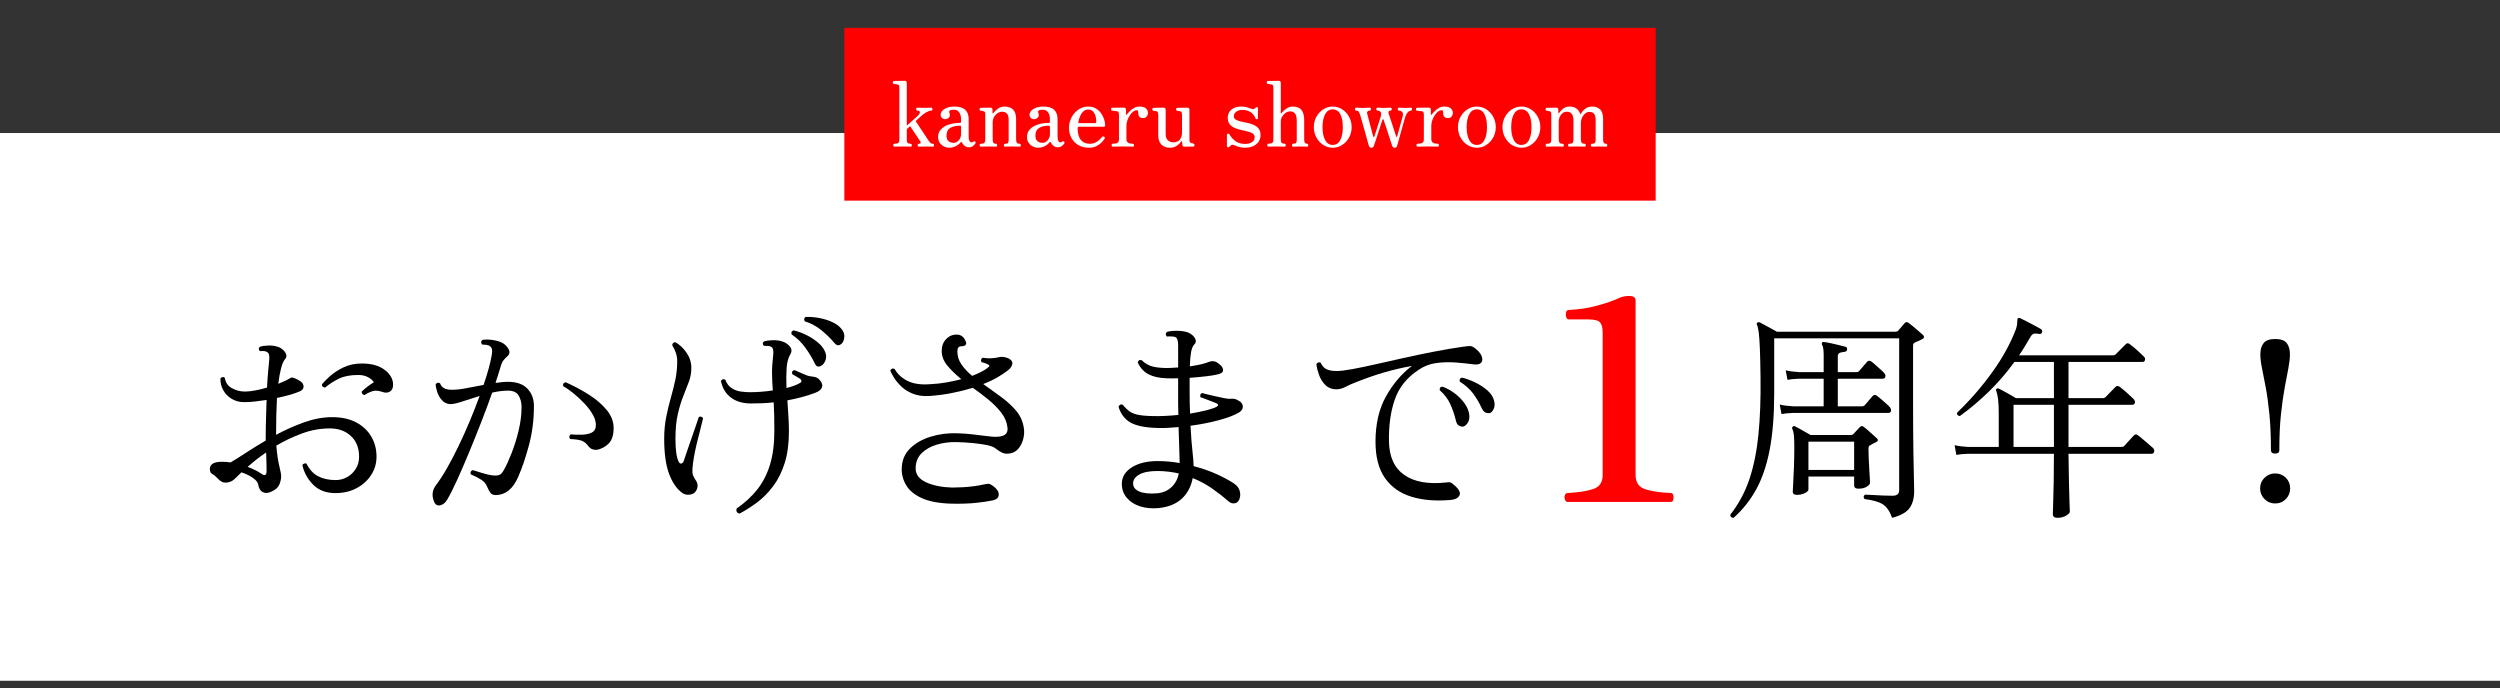 <?xml version="1.0" encoding="utf-8"?>
<!-- Generator: Adobe Illustrator 28.3.0, SVG Export Plug-In . SVG Version: 6.00 Build 0)  -->
<svg version="1.1" id="レイヤー_1" xmlns="http://www.w3.org/2000/svg" xmlns:xlink="http://www.w3.org/1999/xlink" x="0px"
	 y="0px" viewBox="0 0 1173 323" style="enable-background:new 0 0 1173 323;" xml:space="preserve">
<rect x="0" y="0" width="1173" height="323" fill="#333333" stroke="none"/>
<style type="text/css">
	.st0{fill:#FFFFFF;}
	.st1{fill:#FF0000;}
</style>
<rect y="62.414" class="st0" width="1173" height="257"/>
<g>
	<path d="M157.402,231.358c-4.42,0-7.924-1.329-10.514-3.988c-2.59-2.657-4.265-5.713-5.024-9.167
		c0.207-0.344,0.518-0.585,0.932-0.725c0.414-0.137,0.759-0.104,1.036,0.104c1.38,2.763,3.211,4.731,5.49,5.905
		c2.279,1.174,5.006,1.761,8.183,1.761c1.865,0,3.626-0.448,5.283-1.347c1.658-0.897,3.02-2.176,4.092-3.833
		c1.07-1.657,1.605-3.59,1.605-5.801c0-4.074-1.278-7.302-3.833-9.685c-2.556-2.382-5.87-3.573-9.944-3.573
		c-4.42,0-8.771,0.795-13.052,2.383c-4.282,1.589-8.286,3.488-12.015,5.697c0.344,3.936,0.811,7.114,1.398,9.53
		c0.586,2.418,0.88,4.006,0.88,4.765c0,1.313-0.294,2.659-0.88,4.04c-0.588,1.382-1.882,2.486-3.884,3.314
		c-1.45,0.692-2.745,0.743-3.884,0.156c-1.14-0.586-1.848-1.777-2.124-3.573c-0.139-0.966-0.95-1.985-2.434-3.056
		c-1.486-1.07-3.299-1.95-5.438-2.642c-0.691,0.692-1.33,1.313-1.916,1.865c-0.588,0.553-1.053,1.001-1.398,1.347
		c-1.036,0.967-2.297,1.501-3.781,1.605c-1.486,0.104-2.814-0.534-3.988-1.916c-0.898-0.966-1.745-1.657-2.538-2.071
		c-0.795-0.415-1.191-1.207-1.191-2.383c0-2.279,1.898-3.419,5.697-3.419c1.243,0,2.59,0.104,4.04,0.311
		c2.002-1.173,4.418-2.694,7.251-4.558c2.831-1.864,5.904-3.763,9.219-5.697v-1.761c0-3.038,0.052-6.008,0.155-8.908
		c0.104-2.9,0.19-5.697,0.259-8.39c-1.797,0.277-3.592,0.518-5.387,0.725c-1.796,0.207-3.488,0.311-5.076,0.311
		c-2.279,0-4.282-0.534-6.008-1.605c-1.727-1.07-3.04-2.45-3.936-4.144c-0.899-1.691-1.313-3.47-1.243-5.334
		c0.622-0.829,1.311-0.932,2.072-0.311c0.275,2.141,1.363,3.746,3.263,4.816c1.898,1.072,3.952,1.606,6.163,1.606
		c1.38,0,2.986-0.172,4.816-0.518c1.829-0.344,3.677-0.793,5.542-1.347c0.137-2.831,0.311-5.351,0.518-7.562
		c0.207-2.209,0.379-4.04,0.518-5.49c0.207-2.002-0.139-3.212-1.036-3.626c-0.346-0.275-0.864-0.431-1.554-0.466
		c-0.691-0.034-1.278-0.016-1.761,0.052c-0.761-0.759-0.761-1.45,0-2.072c1.104-0.344,2.416-0.534,3.936-0.57
		c1.518-0.034,2.831,0.122,3.936,0.466c0.966,0.207,1.865,0.657,2.693,1.347c0.829,0.692,1.398,1.45,1.709,2.279
		c0.311,0.829,0.12,1.623-0.57,2.383c-0.691,0.828-1.295,2.244-1.813,4.247c-0.518,2.004-0.95,4.42-1.295,7.251
		c2.416-0.966,4.351-1.899,5.801-2.797c0.759-0.415,2.313,0.139,4.661,1.657c0.897,0.621,1.363,1.416,1.399,2.383
		c0.034,0.967-0.536,1.727-1.709,2.278c-2.556,1.106-6.147,2.142-10.773,3.108c-0.139,2.625-0.243,5.386-0.311,8.286
		c-0.07,2.901-0.104,5.905-0.104,9.012c4.211-2.278,8.579-4.228,13.103-5.852c4.522-1.621,8.96-2.434,13.311-2.434
		s8.061,0.812,11.135,2.434c3.072,1.624,5.438,3.833,7.095,6.63c1.658,2.797,2.486,5.956,2.486,9.477
		c0,3.108-0.829,5.957-2.486,8.546c-1.657,2.59-3.936,4.661-6.836,6.214C164.445,230.582,161.131,231.358,157.402,231.358z
		 M122.598,222.243c1.657,1.243,2.486,0.794,2.486-1.347c0-0.69-0.018-1.813-0.052-3.367c-0.036-1.554-0.087-3.297-0.156-5.23
		c-1.657,1.106-3.229,2.245-4.713,3.419c-1.486,1.174-2.814,2.278-3.988,3.314C118.729,220,120.871,221.07,122.598,222.243z
		 M170.971,185.367c-0.414-0.068-0.743-0.275-0.984-0.622c-0.243-0.344-0.329-0.689-0.259-1.035c0.622-0.622,1.484-1.363,2.59-2.228
		c1.104-0.862,2.14-1.569,3.108-2.123c-0.554-0.897-1.468-1.691-2.745-2.383c-1.279-0.689-2.814-1.035-4.609-1.035
		c-3.661,0-6.665,0.569-9.012,1.708c-2.349,1.14-4.524,2.538-6.526,4.195c-1.105-0.137-1.589-0.655-1.45-1.554
		c0.829-1.036,2.088-2.313,3.781-3.833c1.691-1.518,3.797-2.883,6.319-4.092c2.52-1.207,5.403-1.813,8.649-1.813
		c4.488,0,8.044,1.002,10.669,3.004c2.623,2.003,3.936,4.316,3.936,6.94c0,1.52-0.484,2.59-1.45,3.212
		c-0.968,0.621-2.141,0.691-3.522,0.207c-1.934-0.69-3.573-0.793-4.92-0.311C173.198,184.09,172.007,184.677,170.971,185.367z"/>
	<path d="M203.6,235.191c-1.105-2.761-0.761-5.317,1.036-7.665c1.588-2.072,3.279-4.677,5.076-7.821
		c1.795-3.141,3.608-6.612,5.438-10.41c1.829-3.798,3.59-7.717,5.283-11.757c1.691-4.04,3.227-7.958,4.609-11.757
		c-2.901,0.899-5.594,1.761-8.08,2.59c-2.486,0.829-4.316,1.243-5.49,1.243c-1.59,0-2.918-0.57-3.988-1.709
		c-1.072-1.14-1.848-2.45-2.331-3.936c-0.484-1.484-0.725-2.709-0.725-3.677c0.622-0.829,1.311-0.966,2.072-0.414
		c0.689,2.003,2.486,3.004,5.386,3.004c2.14,0,4.506-0.259,7.095-0.777c2.59-0.518,5.231-1.019,7.924-1.502
		c0.966-2.831,1.777-5.454,2.434-7.872c0.655-2.416,1.121-4.488,1.398-6.215c0.414-2.071,0.137-3.419-0.829-4.04
		c-0.347-0.344-0.932-0.57-1.761-0.673c-0.829-0.104-1.486-0.156-1.968-0.156c-0.622-0.896-0.554-1.621,0.207-2.175
		c1.243-0.208,2.693-0.208,4.351,0c1.657,0.207,3.141,0.587,4.454,1.14c1.38,0.621,2.486,1.623,3.315,3.004
		c0.829,1.382,0.689,2.556-0.414,3.522c-0.622,0.553-1.209,1.157-1.761,1.813c-0.554,0.657-0.968,1.467-1.243,2.434
		c-0.277,0.968-0.639,2.159-1.088,3.573c-0.45,1.416-0.95,2.988-1.502,4.713c1.036-0.137,2.036-0.258,3.004-0.362
		c0.966-0.104,1.898-0.156,2.797-0.156c4.074,0,7.129,1.072,9.167,3.212c2.036,2.141,3.056,4.834,3.056,8.079
		c0,6.492-0.777,12.637-2.331,18.438c-1.554,5.801-3.229,10.739-5.024,14.813c-1.243,2.9-2.763,5.059-4.558,6.473
		c-1.796,1.416-3.799,2.123-6.008,2.123c-1.106,0-1.916-0.326-2.434-0.984c-0.518-0.655-1.054-1.64-1.606-2.952
		c-0.553-1.311-1.416-2.364-2.59-3.159c-1.175-0.792-2.866-1.673-5.076-2.641c-0.346-0.966-0.035-1.621,0.932-1.968
		c1.173,0.347,2.693,0.812,4.558,1.399c1.865,0.587,3.522,0.95,4.972,1.087c1.104,0.139,2.054,0.07,2.848-0.207
		c0.793-0.275,1.536-1.07,2.227-2.383c1.104-1.932,2.295-4.522,3.573-7.769c1.277-3.245,2.383-6.785,3.315-10.618
		c0.932-3.833,1.399-7.543,1.399-11.135c0-2.002-0.45-3.78-1.347-5.334c-0.899-1.554-2.556-2.331-4.972-2.331
		c-2.349,0-4.835,0.311-7.458,0.932c-1.45,4.143-3.125,8.649-5.024,13.518c-1.9,4.869-3.833,9.685-5.801,14.45
		c-1.968,4.765-3.85,9.115-5.645,13.051c-1.796,3.936-3.35,7.009-4.661,9.219c-0.898,1.518-2.02,2.399-3.366,2.642
		C205.102,237.348,204.152,236.709,203.6,235.191z M280.148,211.056c-0.691,0.07-1.416-0.017-2.175-0.259
		c-0.761-0.241-1.52-0.88-2.279-1.916c-0.761-0.966-1.658-1.657-2.693-2.071c-1.036-0.415-2.867-0.69-5.49-0.829
		c-0.622-0.829-0.518-1.554,0.311-2.176c1.657,0.139,3.349,0.191,5.076,0.156c1.725-0.034,3.227-0.327,4.506-0.88
		c1.277-0.552,1.984-1.519,2.123-2.901c0.207-1.657-0.191-3.418-1.191-5.283c-1.002-1.864-2.348-3.693-4.04-5.49
		c-1.693-1.795-3.436-3.419-5.231-4.869c-1.797-1.45-3.419-2.59-4.869-3.418c-0.139-1.036,0.275-1.622,1.243-1.761
		c3.867,1.727,7.51,3.678,10.928,5.852c3.418,2.176,6.197,4.575,8.338,7.199c2.14,2.625,3.211,5.423,3.211,8.391
		c0,3.246-0.743,5.645-2.227,7.199C284.204,209.554,282.357,210.573,280.148,211.056z"/>
	<path d="M325.621,231.358c-0.621,0.484-1.502,0.743-2.641,0.777c-1.139,0.036-2.159-0.293-3.056-0.984
		c-2.556-1.933-4.575-4.936-6.059-9.012c-1.486-4.074-2.227-9.495-2.227-16.263c0-3.66,0.311-7.044,0.932-10.151
		s1.329-6.059,2.123-8.856c0.793-2.797,1.502-5.61,2.123-8.443c0.622-2.831,0.932-5.834,0.932-9.012c0-1.38-0.243-2.744-0.725-4.091
		c-0.484-1.347-1.002-2.399-1.554-3.159c-0.07-0.483,0.052-0.88,0.363-1.192c0.311-0.311,0.673-0.431,1.088-0.362
		c2.002,1.105,3.745,2.744,5.231,4.92c1.484,2.176,2.227,4.542,2.227,7.095c0,2.211-0.38,4.35-1.139,6.422
		c-0.761,2.072-1.624,4.299-2.59,6.681c-0.968,2.383-1.83,5.197-2.59,8.442c-0.761,3.246-1.139,7.147-1.139,11.705
		c0,5.249,0.518,8.874,1.554,10.876c0.345,0.622,0.759,0.865,1.243,0.725c0.482-0.137,0.829-0.483,1.036-1.036
		c0.689-2.071,1.484-4.402,2.382-6.992c0.897-2.59,1.777-5.127,2.641-7.613c0.863-2.486,1.57-4.558,2.124-6.215
		c0.966-0.344,1.622-0.104,1.968,0.725c-0.277,1.243-0.691,2.901-1.243,4.972c-0.554,2.072-1.106,4.265-1.658,6.578
		c-0.553,2.315-1.019,4.558-1.398,6.733c-0.38,2.176-0.605,3.988-0.673,5.438c-0.07,1.243,0,2.176,0.207,2.797
		c0.207,0.622,0.759,1.623,1.658,3.004c0.552,0.968,0.689,1.986,0.414,3.056C326.898,229.995,326.381,230.806,325.621,231.358z
		 M346.96,240.991c-1.243-0.346-1.693-1.14-1.347-2.383c3.797-2.625,7.008-5.575,9.633-8.856c2.624-3.279,4.626-7.163,6.008-11.654
		c1.38-4.488,2.072-9.804,2.072-15.951c0-5.386-0.104-9.841-0.311-13.362c-1.797,0.207-3.592,0.346-5.387,0.414
		c-1.796,0.07-3.557,0.104-5.283,0.104c-3.799,0-6.924-0.914-9.374-2.745c-2.452-1.828-4.024-4.436-4.713-7.82
		c0.622-0.897,1.311-1.07,2.072-0.518c0.689,1.797,1.691,3.108,3.004,3.936c1.311,0.829,2.727,1.347,4.247,1.554
		c1.518,0.207,2.934,0.311,4.247,0.311c1.658,0,3.418-0.068,5.283-0.207c1.865-0.137,3.693-0.345,5.49-0.622
		c-0.207-2.693-0.328-5.299-0.363-7.82c-0.035-2.52,0.156-5.542,0.57-9.064c0.207-2.002-0.139-3.212-1.036-3.626
		c-0.347-0.207-0.795-0.327-1.347-0.363c-0.554-0.034-1.072-0.051-1.554-0.051c-0.207,0-0.346,0-0.414,0
		c-0.761-0.759-0.761-1.45,0-2.072c1.103-0.344,2.468-0.534,4.091-0.57c1.622-0.034,2.986,0.122,4.091,0.466
		c1.45,0.346,2.71,1.106,3.781,2.279c1.07,1.175,1.225,2.418,0.466,3.729c-1.036,1.727-1.641,3.987-1.813,6.785
		c-0.173,2.797-0.191,5.852-0.052,9.167c1.38-0.344,2.624-0.725,3.729-1.14c1.104-0.414,2.036-0.862,2.797-1.347
		c0.345-0.207,0.5-0.5,0.466-0.88c-0.036-0.378-0.259-0.707-0.673-0.984c-0.414-0.275-0.95-0.604-1.606-0.984
		c-0.657-0.379-1.33-0.777-2.02-1.192c-0.277-1.104,0.104-1.725,1.14-1.864c0.966,0.414,2.243,0.984,3.833,1.709
		c1.588,0.725,2.797,1.123,3.626,1.191c1.38,0.139,2.382,0.363,3.004,0.673c0.622,0.311,1.14,0.777,1.554,1.399
		c0.896,1.105,1.156,2.159,0.777,3.159c-0.381,1.001-1.364,1.812-2.952,2.434c-2.141,0.829-4.334,1.538-6.577,2.123
		c-2.245,0.588-4.472,1.087-6.681,1.502c0.137,2.349,0.293,4.749,0.466,7.199c0.172,2.452,0.259,4.886,0.259,7.302
		c0,5.801-0.673,10.808-2.02,15.02c-1.347,4.213-3.159,7.82-5.438,10.825c-2.279,3.004-4.782,5.525-7.51,7.562
		C352.465,237.796,349.721,239.541,346.96,240.991z M385.182,171.694c-0.484,0.277-0.984,0.363-1.502,0.259
		s-0.984-0.604-1.398-1.502c-1.175-2.416-2.641-4.85-4.402-7.302c-1.761-2.45-3.92-4.54-6.474-6.266
		c-0.277-1.036,0.068-1.658,1.036-1.865c2.002,0.485,4.004,1.227,6.008,2.227c2.002,1.002,3.763,2.142,5.283,3.419
		c1.518,1.279,2.59,2.608,3.211,3.988c0.759,1.52,0.897,2.951,0.414,4.299C386.873,170.296,386.148,171.212,385.182,171.694z
		 M394.815,161.336c-0.484,0.414-0.984,0.639-1.502,0.673c-0.518,0.036-1.088-0.293-1.709-0.984
		c-1.727-2.072-3.764-4.074-6.111-6.008c-2.349-1.932-4.972-3.348-7.873-4.247c-0.277-0.414-0.362-0.829-0.259-1.243
		c0.104-0.414,0.327-0.69,0.673-0.829c2.072-0.068,4.211,0.104,6.422,0.518c2.209,0.414,4.229,1.053,6.06,1.916
		c1.829,0.864,3.227,1.882,4.195,3.056c1.104,1.313,1.588,2.659,1.45,4.04C396.022,159.611,395.574,160.646,394.815,161.336z"/>
	<path d="M446.711,236.33c-5.871-0.139-10.55-0.985-14.036-2.538c-3.488-1.554-5.974-3.573-7.458-6.059
		c-1.486-2.486-2.193-5.11-2.123-7.872c0.068-3.797,1.363-6.941,3.884-9.427c2.52-2.486,5.749-4.332,9.685-5.541
		c3.936-1.207,7.976-1.743,12.119-1.606c2.693,0.07,5.076,0.224,7.147,0.466c2.072,0.243,3.9,0.466,5.49,0.673
		c1.587,0.207,2.986,0.363,4.195,0.466c1.207,0.104,2.331,0.087,3.366-0.052c1.381-0.207,2.383-0.638,3.004-1.294
		c0.621-0.656,0.862-1.64,0.725-2.952c-0.277-2.486-1.243-4.799-2.9-6.941c-1.658-2.139-3.661-4.177-6.008-6.111
		c-2.348-1.933-4.8-3.797-7.354-5.594c-2.901,0.899-6.043,1.693-9.426,2.383c-3.384,0.692-6.94,1.175-10.669,1.45
		c-3.039,0.207-5.663-0.119-7.872-0.984c-2.211-0.863-4.04-1.984-5.49-3.366c-1.451-1.38-2.607-2.761-3.47-4.143
		c-0.864-1.381-1.468-2.52-1.813-3.419c0.482-0.966,1.173-1.207,2.072-0.725c1.311,2.349,3.297,4.195,5.956,5.542
		c2.657,1.347,6.093,1.882,10.307,1.606c2.9-0.137,5.61-0.431,8.131-0.88c2.52-0.449,4.816-0.949,6.888-1.502
		c-2.556-2.072-4.731-4.177-6.526-6.319c-1.796-2.14-2.693-4.454-2.693-6.94c0-2.209,0.673-4.04,2.02-5.491
		c1.347-1.45,3.02-2.175,5.024-2.175c2.072,0,3.522,1.175,4.351,3.521c0.207,0.622,0.104,1.106-0.311,1.451
		c-0.414,0.346-1.036,0.518-1.865,0.518c-1.243,0-1.865,0.795-1.865,2.383c0,2.279,0.656,4.35,1.968,6.215
		c1.311,1.864,2.968,3.626,4.972,5.283c3.867-1.518,6.422-2.9,7.665-4.143c0.552-0.415,0.518-0.793-0.103-1.14
		c-0.829-0.483-1.865-0.863-3.108-1.14c-0.277-0.344-0.362-0.725-0.259-1.14c0.104-0.414,0.327-0.725,0.673-0.932
		c1.38,0.207,2.657,0.295,3.833,0.259c1.173-0.034,2.554-0.224,4.143-0.57c0.552-0.137,1.191-0.156,1.916-0.052
		c0.725,0.104,1.433,0.295,2.124,0.57c1.45,0.692,2.105,1.572,1.968,2.642c-0.139,1.072-0.829,2.089-2.072,3.056
		c-1.312,1.036-2.936,2.123-4.868,3.263c-1.934,1.14-4.179,2.193-6.733,3.159c2.694,1.934,5.403,3.884,8.131,5.852
		c2.727,1.968,5.11,4.127,7.147,6.473c2.036,2.349,3.297,5.076,3.781,8.184c0.275,1.727,0.19,3.47-0.259,5.23
		c-0.45,1.761-1.191,3.263-2.227,4.506c-1.036,1.243-2.314,2.004-3.833,2.279c-1.52,0.277-2.763,0.191-3.729-0.258
		c-0.968-0.449-1.934-1.053-2.9-1.813c-0.829-0.759-2.211-1.347-4.144-1.761c-1.934-0.414-4.179-0.741-6.733-0.984
		c-2.556-0.241-5.145-0.397-7.769-0.466c-3.247-0.068-6.319,0.329-9.219,1.192c-2.9,0.864-5.267,2.193-7.095,3.987
		c-1.83,1.796-2.781,4.109-2.848,6.941c-0.07,2.97,1.554,5.215,4.868,6.733c3.315,1.52,7.423,2.349,12.327,2.486
		c1.45,0,3.108-0.052,4.972-0.156c1.865-0.104,3.677-0.275,5.438-0.518c1.761-0.242,3.193-0.5,4.299-0.777
		c1.311-0.276,2.191-0.363,2.641-0.259c0.448,0.104,1.052,0.432,1.813,0.984c1.795,1.313,2.675,2.659,2.641,4.04
		c-0.036,1.382-0.95,2.279-2.745,2.693c-2.348,0.485-5.059,0.881-8.131,1.192C454.669,236.278,450.991,236.398,446.711,236.33z"/>
	<path d="M543.561,238.402c-3.177,0.276-6.059,0-8.649-0.828c-2.59-0.829-4.662-2.158-6.215-3.988
		c-1.554-1.829-2.331-4.022-2.331-6.578c0-3.175,1.554-5.749,4.661-7.717c3.108-1.968,7.148-2.952,12.119-2.952
		c3.59,0,7.044,0.311,10.359,0.932c-0.07-1.795-0.139-4.178-0.207-7.148c-0.07-2.968-0.173-6.215-0.31-9.736
		c-1.727,0.139-3.402,0.258-5.024,0.362c-1.624,0.104-3.229,0.122-4.817,0.052c-5.732-0.137-9.962-0.984-12.689-2.538
		c-2.729-1.554-4.61-4.021-5.645-7.406c0.137-0.414,0.379-0.725,0.725-0.932c0.345-0.207,0.725-0.241,1.14-0.104
		c0.966,1.175,1.95,2.159,2.952,2.952c1,0.795,2.331,1.382,3.988,1.761c1.657,0.38,3.867,0.605,6.629,0.673
		c2.072,0.07,4.177,0.051,6.319-0.052c2.139-0.104,4.247-0.259,6.319-0.466c-0.07-1.657-0.104-3.349-0.104-5.076
		c0-1.725,0-3.418,0-5.076v-7.043c-1.934,0.07-3.798,0.07-5.593,0c-3.384-0.137-6.147-0.759-8.287-1.865
		c-2.141-1.104-3.833-2.934-5.076-5.49c0.207-1.036,0.829-1.414,1.865-1.14c1.104,1.106,2.365,1.952,3.781,2.538
		c1.414,0.587,3.47,0.95,6.163,1.087c1.173,0.07,2.347,0.07,3.522,0c1.173-0.068,2.383-0.137,3.625-0.207v-10.462
		c0-2.002-0.38-3.245-1.139-3.729c-0.347-0.207-1.002-0.327-1.968-0.363c-0.968-0.034-1.693-0.017-2.176,0.051
		c-0.691-0.759-0.691-1.484,0-2.175c1.104-0.345,2.606-0.518,4.506-0.518c1.898,0,3.401,0.173,4.506,0.518
		c0.966,0.207,1.881,0.657,2.745,1.347c0.862,0.691,1.432,1.45,1.709,2.279c0.275,0.828,0.068,1.589-0.622,2.278
		c-0.691,0.692-1.191,1.901-1.502,3.626c-0.311,1.727-0.502,3.936-0.57,6.629c3.867-0.551,6.733-1.207,8.597-1.968
		c0.966-0.414,1.881-0.552,2.745-0.414c0.862,0.139,1.813,0.691,2.848,1.657c1.036,0.898,1.502,1.796,1.398,2.693
		c-0.104,0.899-1.053,1.52-2.848,1.864c-1.036,0.277-2.729,0.554-5.076,0.829c-2.349,0.277-4.938,0.518-7.769,0.725v7.043
		c0,1.796,0.016,3.506,0.052,5.128c0.034,1.623,0.086,3.159,0.155,4.609c2.968-0.483,5.594-1.019,7.872-1.606
		c2.279-0.586,3.867-1.156,4.765-1.709c0.345-0.207,0.5-0.466,0.466-0.777c-0.036-0.311-0.225-0.534-0.57-0.673
		c-0.414-0.207-1.139-0.5-2.175-0.88c-1.036-0.379-2.072-0.777-3.107-1.192c-1.036-0.414-1.831-0.689-2.383-0.828
		c-0.139-0.415-0.139-0.829,0-1.243c0.137-0.415,0.414-0.656,0.829-0.725c0.482,0.139,1.295,0.346,2.434,0.622
		c1.14,0.277,2.399,0.57,3.781,0.88c1.38,0.311,2.657,0.587,3.833,0.828c1.173,0.244,2.036,0.363,2.59,0.363
		c1.036-0.068,1.829-0.068,2.383,0c0.552,0.07,1.277,0.38,2.175,0.932c1.173,0.621,1.795,1.502,1.865,2.642
		c0.068,1.139-0.588,2.123-1.968,2.951c-2.141,1.243-5.267,2.418-9.375,3.522c-4.109,1.106-8.512,1.968-13.207,2.59
		c0.275,5.111,0.586,9.151,0.932,12.12c0.345,2.97,0.518,5.249,0.518,6.836c4.004,1.036,7.63,2.296,10.876,3.78
		c3.245,1.486,5.904,2.918,7.976,4.299c1.38,0.899,2.279,1.986,2.693,3.263c0.414,1.279,0.448,2.504,0.104,3.678
		c-0.347,1.313-1.072,2.105-2.175,2.382c-1.105,0.276-2.245-0.104-3.418-1.139c-2.349-2.072-4.869-4.04-7.562-5.905
		c-2.693-1.864-5.663-3.452-8.908-4.765c-0.761,4.006-2.47,7.235-5.127,9.685C551.83,236.45,548.187,237.918,543.561,238.402z
		 M542.94,231.462c2.761-0.275,5.024-1.26,6.785-2.952c1.761-1.691,2.882-3.814,3.366-6.37c-1.52-0.345-3.125-0.622-4.817-0.829
		c-1.693-0.207-3.436-0.311-5.231-0.311c-3.729,0-6.561,0.553-8.494,1.657c-1.934,1.106-2.901,2.486-2.901,4.143
		c0,1.728,0.984,3.004,2.952,3.833C536.569,231.462,539.349,231.738,542.94,231.462z"/>
	<path d="M680.706,234.569c-6.976,0.622-13.121,0.122-18.438-1.501c-5.318-1.622-9.461-4.54-12.429-8.753
		c-2.971-4.211-4.455-9.909-4.455-17.091c0-8.287,1.64-15.364,4.92-21.235c3.279-5.868,7.337-10.633,12.171-14.294
		c-4.282,0.761-8.581,1.761-12.896,3.004c-4.316,1.243-8.96,2.866-13.932,4.868c-1.313,0.485-2.729,1.124-4.248,1.916
		c-1.52,0.795-2.97,1.192-4.35,1.192c-2.072,0-3.781-0.656-5.128-1.969c-1.347-1.311-2.348-2.883-3.004-4.713
		c-0.657-1.828-1.087-3.504-1.295-5.023c0.483-0.966,1.173-1.207,2.072-0.725c0.552,1.313,1.399,2.279,2.538,2.9
		c1.139,0.622,2.744,0.932,4.816,0.932c1.795,0,4.281-0.293,7.458-0.88c3.175-0.586,6.819-1.347,10.928-2.279
		c4.107-0.932,8.493-1.916,13.155-2.952c4.662-1.036,9.374-2.02,14.139-2.952c4.765-0.932,9.357-1.708,13.777-2.33
		c1.38-0.207,2.435-0.311,3.159-0.311c0.725,0,1.433,0.277,2.123,0.829c1.726,1.243,2.849,2.521,3.367,3.833
		c0.518,1.313,0.465,2.348-0.156,3.107c-0.622,0.76-1.796,1.036-3.522,0.829c-2.556-0.345-5.37-0.638-8.442-0.881
		c-3.073-0.241-6.129-0.155-9.167,0.259c-3.039,0.414-5.8,1.486-8.286,3.212c-5.456,3.591-9.167,8.218-11.135,13.879
		c-1.969,5.664-2.884,12.223-2.745,19.681c0.137,7.251,2.538,12.5,7.199,15.744c4.662,3.247,11.204,4.421,19.629,3.522
		c0.759-0.137,1.347-0.171,1.761-0.104c0.415,0.07,0.897,0.346,1.451,0.828c2.623,2.142,3.659,3.868,3.107,5.179
		C684.296,233.603,682.915,234.362,680.706,234.569z M686.196,200.179c-0.621,0-1.227-0.189-1.813-0.57
		c-0.587-0.378-1.019-1.155-1.294-2.33c-0.622-2.624-1.486-5.161-2.59-7.613c-1.106-2.45-2.764-4.643-4.972-6.578
		c-0.139-1.104,0.311-1.657,1.347-1.657c2.071,0.76,4.021,1.848,5.852,3.263c1.828,1.416,3.348,2.988,4.557,4.713
		c1.207,1.727,1.916,3.522,2.124,5.386c0.137,1.589-0.174,2.884-0.932,3.885C687.714,199.679,686.955,200.179,686.196,200.179z
		 M698.833,193.861c-0.622,0.07-1.243-0.035-1.865-0.311c-0.621-0.275-1.208-0.966-1.761-2.071
		c-1.106-2.416-2.418-4.662-3.936-6.734c-1.52-2.071-3.626-3.97-6.319-5.697c-0.277-1.036,0.068-1.657,1.036-1.865
		c2.002,0.485,4.074,1.243,6.215,2.279c2.139,1.036,4.04,2.279,5.697,3.729c1.657,1.45,2.693,3.039,3.108,4.765
		c0.414,1.52,0.344,2.849-0.208,3.988C700.247,193.084,699.592,193.723,698.833,193.861z"/>
	<path class="st1" d="M735.471,235.501c-0.524,0-0.916-0.348-1.178-1.047c-0.262-0.698-0.284-1.395-0.066-2.095
		c0.217-0.698,0.676-1.047,1.375-1.047c5.15-0.262,9.166-0.894,12.046-1.899c2.881-1.002,4.321-3.163,4.321-6.481v-67.04
		c0-2.095-0.393-3.621-1.179-4.583c-0.785-0.959-2.664-1.44-5.631-1.44h-9.034c-0.612,0-1.027-0.371-1.244-1.113
		c-0.219-0.74-0.242-1.483-0.065-2.226c0.174-0.74,0.61-1.113,1.309-1.113c4.452-0.174,8.816-0.829,13.094-1.964
		c4.275-1.133,7.899-2.4,10.868-3.797c1.221-0.525,2.662-0.786,4.321-0.786c2.007,0,3.011,0.7,3.011,2.095v81.967
		c0,3.492,1.572,5.718,4.714,6.678c3.143,0.962,7.071,1.528,11.785,1.702c0.61,0,1.002,0.35,1.178,1.047
		c0.174,0.7,0.174,1.398,0,2.095c-0.176,0.699-0.568,1.047-1.178,1.047H735.471z"/>
	<path d="M813.403,242.96c-1.036,0-1.554-0.485-1.554-1.45c3.867-4.904,6.836-10.41,8.908-16.522
		c2.071-6.111,3.504-13.119,4.298-21.027c0.793-7.906,1.122-16.97,0.985-27.191c-0.07-5.661-0.173-10.116-0.311-13.362
		c-0.139-3.245-0.311-5.698-0.518-7.355c-0.207-1.657-0.484-2.864-0.829-3.626c-0.277-0.414-0.207-0.759,0.208-1.036
		c0.275-0.275,0.655-0.311,1.139-0.104c0.415,0.207,1.122,0.588,2.124,1.14c0.999,0.554,2.054,1.123,3.159,1.709
		c1.104,0.587,2.002,1.087,2.693,1.502h55.728c0.483,0,0.863-0.137,1.139-0.415c0.344-0.414,0.863-1.018,1.554-1.813
		c0.69-0.792,1.207-1.398,1.554-1.812c0.483-0.622,1.14-0.622,1.969,0c0.414,0.277,1.07,0.794,1.968,1.554
		c0.896,0.76,1.812,1.537,2.744,2.33c0.932,0.795,1.57,1.365,1.916,1.709c0.344,0.277,0.5,0.605,0.466,0.984
		c-0.036,0.38-0.329,0.709-0.88,0.984c-0.553,0.277-1.123,0.554-1.709,0.829c-0.587,0.277-1.157,0.518-1.709,0.725
		c-0.277,0.139-0.484,0.311-0.621,0.518c-0.139,0.207-0.207,0.657-0.207,1.347v25.482c0,10.083,0.051,18.127,0.155,24.135
		c0.104,6.007,0.19,10.41,0.259,13.207c0.068,2.797,0.104,4.472,0.104,5.023c0,3.315-0.725,5.972-2.176,7.976
		c-1.45,2.002-4.179,3.522-8.183,4.558c-1.106-3.108-2.574-5.231-4.402-6.371c-1.83-1.14-4.679-1.95-8.546-2.434
		c-0.622-0.897-0.518-1.587,0.311-2.072c0.759,0,1.881,0.052,3.366,0.156c1.484,0.104,3.09,0.191,4.816,0.259
		c1.726,0.07,3.279,0.104,4.662,0.104c2.072,0,3.107-0.863,3.107-2.59v-71.266h-58.628v25.689c0,10.358-0.709,19.215-2.123,26.569
		c-1.417,7.355-3.54,13.587-6.371,18.697C821.136,234.812,817.614,239.231,813.403,242.96z M835.88,194.275l-0.828-4.455
		c1.725,0.415,3.833,0.692,6.319,0.829h14.294v-12.948h-11.498c-2.279,0.07-4.109,0.243-5.49,0.518l-0.829-4.454
		c1.725,0.414,3.833,0.691,6.319,0.828h11.498v-7.872c0-2.554-0.243-4.177-0.725-4.868c-0.207-0.415-0.207-0.793,0-1.14
		c0.276-0.276,0.622-0.345,1.036-0.208c0.759,0.07,1.761,0.244,3.004,0.518c1.243,0.277,2.503,0.57,3.781,0.88
		c1.277,0.311,2.295,0.57,3.056,0.777c0.689,0.207,0.966,0.622,0.828,1.243c0,0.414-0.104,0.692-0.311,0.829
		c-0.207,0.139-0.45,0.243-0.725,0.311c-0.761,0.07-1.502,0.207-2.228,0.414c-0.725,0.208-1.087,0.829-1.087,1.865v7.25h8.805
		c0.482,0,0.863-0.137,1.14-0.414c0.207-0.275,0.585-0.725,1.14-1.347c0.551-0.621,1.104-1.259,1.657-1.916
		c0.552-0.655,0.932-1.087,1.14-1.294c0.552-0.483,1.173-0.483,1.864,0c0.415,0.277,1.019,0.777,1.813,1.501
		c0.793,0.725,1.606,1.45,2.435,2.176c0.828,0.725,1.38,1.26,1.657,1.606c0.621,0.621,0.845,1.243,0.673,1.864
		c-0.173,0.622-0.605,0.932-1.295,0.932h-21.027v12.948h11.394c0.482,0,0.863-0.137,1.139-0.414c0.207-0.207,0.585-0.638,1.14-1.295
		c0.552-0.655,1.104-1.311,1.657-1.968c0.551-0.656,0.932-1.088,1.14-1.295c0.551-0.482,1.173-0.482,1.864,0
		c0.415,0.277,1.036,0.777,1.865,1.502c0.828,0.725,1.657,1.45,2.486,2.175c0.828,0.725,1.38,1.261,1.657,1.606
		c0.552,0.692,0.759,1.331,0.621,1.916c-0.139,0.588-0.587,0.88-1.347,0.88h-44.54C839.092,193.827,837.261,194.001,835.88,194.275z
		 M843.028,232.186c-1.243,0-1.865-0.518-1.865-1.554c0-0.414,0.069-1.709,0.208-3.884c0.137-2.176,0.258-4.782,0.362-7.821
		c0.104-3.038,0.156-6.076,0.156-9.115c0-2.623-0.07-4.54-0.207-5.749c-0.139-1.207-0.38-2.157-0.725-2.849
		c-0.207-0.344-0.139-0.689,0.207-1.036c0.345-0.344,0.725-0.378,1.14-0.104c0.483,0.208,1.173,0.57,2.072,1.088
		c0.897,0.518,1.828,1.053,2.797,1.605c0.966,0.554,1.761,1.002,2.383,1.347h18.645c0.621,0,1.069-0.138,1.346-0.415
		c0.414-0.414,0.914-0.948,1.501-1.606c0.586-0.655,1.088-1.191,1.502-1.605c0.69-0.759,1.414-0.759,2.175,0
		c0.414,0.277,1,0.76,1.761,1.45c0.759,0.691,1.536,1.382,2.33,2.071c0.793,0.692,1.363,1.209,1.709,1.554
		c0.897,0.76,0.759,1.416-0.414,1.968c-0.414,0.207-0.846,0.414-1.295,0.622c-0.45,0.207-0.88,0.45-1.294,0.725
		c-0.277,0.139-0.484,0.311-0.622,0.518c-0.139,0.207-0.207,0.657-0.207,1.347c0,1.105,0.034,2.486,0.104,4.143
		c0.068,1.657,0.156,3.332,0.259,5.023c0.104,1.694,0.19,3.159,0.259,4.402c0.068,1.243,0.104,1.969,0.104,2.176
		c0,0.553-0.484,1.157-1.45,1.813c-0.968,0.657-2.315,0.984-4.04,0.984c-1.313,0-1.968-0.518-1.968-1.554v-4.143h-21.442v6.111
		c0,0.554-0.553,1.106-1.657,1.658C845.755,231.912,844.478,232.186,843.028,232.186z M848.518,220.482h21.442v-13.258h-21.442
		V220.482z"/>
	<path d="M965.36,242.96c-1.451,0-2.175-0.588-2.175-1.761c0-0.414,0.051-2.02,0.155-4.816c0.104-2.797,0.19-6.3,0.259-10.514
		c0.068-4.211,0.104-8.527,0.104-12.948h-40.294c-2.279,0.07-4.109,0.243-5.49,0.518l-0.829-4.558
		c1.725,0.415,3.833,0.692,6.319,0.829h14.398v-15.744c0-2.831-0.104-5.04-0.311-6.63c-0.207-1.587-0.484-2.864-0.829-3.833
		c-0.277-0.344-0.243-0.689,0.104-1.035c0.276-0.276,0.656-0.311,1.14-0.104c0.483,0.207,1.243,0.605,2.279,1.191
		c1.036,0.587,2.088,1.175,3.159,1.761c1.07,0.588,1.916,1.088,2.537,1.502h17.816V169.83h-18.541
		c-3.661,5.042-7.631,9.651-11.913,13.828c-4.282,4.179-8.84,8.028-13.672,11.55c-1.106-0.138-1.52-0.69-1.243-1.658
		c5.939-5.661,11.376-11.912,16.314-18.748c4.936-6.837,8.683-13.638,11.239-20.406c0.276-0.829,0.449-1.536,0.518-2.123
		c0.068-0.586,0.104-1.088,0.104-1.502c0-0.759,0.104-1.243,0.311-1.45c0.207-0.207,0.586-0.207,1.139,0
		c0.829,0.414,1.881,0.95,3.159,1.605c1.277,0.658,2.537,1.313,3.78,1.968c1.243,0.657,2.176,1.191,2.797,1.606
		c0.482,0.277,0.621,0.76,0.414,1.45c-0.207,0.621-0.658,0.864-1.347,0.725c-0.692-0.137-1.399-0.189-2.123-0.155
		c-0.725,0.036-1.365,0.536-1.916,1.502c-0.899,1.52-1.779,3.004-2.642,4.454c-0.864,1.45-1.779,2.866-2.745,4.247h44.231
		c0.414,0,0.759-0.137,1.036-0.414l4.765-4.765c0.551-0.621,1.173-0.655,1.864-0.104c0.966,0.692,2.14,1.657,3.522,2.9
		c1.38,1.243,2.416,2.211,3.107,2.901c0.552,0.553,0.741,1.123,0.57,1.709c-0.173,0.587-0.57,0.88-1.191,0.88h-34.7v16.987h16.262
		c0.415,0,0.793-0.171,1.14-0.518l4.662-4.765c0.551-0.552,1.173-0.586,1.864-0.104c0.966,0.691,2.158,1.675,3.574,2.952
		c1.414,1.279,2.434,2.227,3.055,2.848c0.552,0.622,0.742,1.227,0.57,1.813c-0.173,0.588-0.535,0.88-1.087,0.88H970.54v19.785
		h24.963c0.483,0,0.863-0.137,1.14-0.414c0.207-0.276,0.638-0.759,1.294-1.451c0.656-0.689,1.312-1.398,1.969-2.123
		c0.656-0.725,1.087-1.191,1.295-1.398c0.621-0.622,1.242-0.656,1.864-0.104c0.551,0.346,1.294,0.932,2.227,1.761
		s1.881,1.641,2.849,2.434c0.966,0.795,1.657,1.399,2.072,1.813c0.482,0.485,0.655,1.054,0.518,1.709
		c-0.139,0.658-0.518,0.984-1.14,0.984H970.54c0.068,4.697,0.137,9.012,0.207,12.948c0.068,3.937,0.155,7.166,0.258,9.686
		c0.104,2.52,0.156,4.021,0.156,4.506c0,0.551-0.57,1.173-1.709,1.864C968.312,242.613,966.948,242.96,965.36,242.96z
		 M944.747,209.709h18.956v-19.785h-18.956V209.709z"/>
	<path d="M1067.493,236.227c-1.934,0-3.591-0.692-4.971-2.072c-1.382-1.38-2.072-3.038-2.072-4.972c0-2.002,0.69-3.677,2.072-5.023
		c1.38-1.347,3.037-2.02,4.971-2.02c2.002,0,3.678,0.673,5.024,2.02s2.02,3.021,2.02,5.023c0,1.935-0.673,3.592-2.02,4.972
		S1069.496,236.227,1067.493,236.227z M1067.493,212.816c-1.313,0-1.968-0.518-1.968-1.554c0-6.49-0.243-12.153-0.725-16.987
		c-0.484-4.833-1.053-8.994-1.709-12.482c-0.657-3.486-1.242-6.491-1.761-9.012c-0.518-2.52-0.777-4.714-0.777-6.578
		c0-2.209,0.518-3.953,1.554-5.231c1.036-1.277,2.83-1.916,5.386-1.916c2.624,0,4.436,0.639,5.438,1.916
		c1,1.279,1.502,3.022,1.502,5.231c0,1.864-0.243,4.058-0.725,6.578c-0.484,2.521-1.053,5.525-1.709,9.012
		c-0.657,3.487-1.243,7.649-1.761,12.482c-0.518,4.835-0.777,10.497-0.777,16.987
		C1069.462,212.299,1068.805,212.816,1067.493,212.816z"/>
</g>
<rect x="396.166" y="13.085" class="st1" width="380.668" height="81.057"/>
<g>
	<path class="st0" d="M419.722,68.808c-0.397,0-0.596-0.227-0.596-0.681s0.198-0.682,0.596-0.682c0.879,0,1.476-0.142,1.788-0.426
		c0.312-0.283,0.468-0.766,0.468-1.446V41.441c0-0.709-0.071-1.185-0.213-1.426c-0.143-0.241-0.397-0.376-0.766-0.404
		c-0.199-0.057-0.469-0.1-0.809-0.128c-0.341-0.028-0.597-0.057-0.767-0.085c-0.369-0.085-0.554-0.326-0.554-0.724
		c0-0.17,0.057-0.326,0.171-0.468c0.113-0.143,0.255-0.213,0.426-0.213c0.085,0,0.361-0.007,0.829-0.021
		c0.469-0.014,1.001-0.021,1.597-0.021s1.142-0.007,1.639-0.021c0.496-0.014,0.815-0.021,0.957-0.021
		c0.652,0,0.979,0.341,0.979,1.021v19.664c0,0.085,0.035,0.149,0.106,0.191c0.07,0.043,0.148,0.008,0.234-0.106
		c1.532-1.39,2.659-2.411,3.383-3.064c0.724-0.652,1.284-1.163,1.682-1.532c0.511-0.482,0.751-0.964,0.724-1.447
		c-0.028-0.481-0.412-0.724-1.149-0.724c-0.17,0-0.312-0.07-0.426-0.213c-0.113-0.142-0.17-0.312-0.17-0.511
		c0-0.17,0.057-0.325,0.17-0.468c0.113-0.142,0.256-0.213,0.426-0.213c0.312,0,0.787,0.015,1.426,0.043s1.298,0.042,1.979,0.042
		c0.652,0,1.255-0.014,1.809-0.042s0.972-0.043,1.256-0.043c0.198,0,0.347,0.071,0.446,0.213c0.1,0.143,0.149,0.298,0.149,0.468
		c0,0.199-0.05,0.369-0.149,0.511c-0.1,0.143-0.248,0.213-0.446,0.213c-0.625,0-1.384,0.249-2.277,0.745
		c-0.894,0.497-1.767,1.143-2.617,1.937c-0.114,0.114-0.369,0.348-0.767,0.702c-0.397,0.355-0.851,0.773-1.361,1.256
		c-0.199,0.17-0.228,0.369-0.086,0.596c0.312,0.426,0.745,1.064,1.299,1.915c0.553,0.852,1.134,1.731,1.745,2.64
		c0.609,0.908,1.142,1.709,1.596,2.404c0.453,0.695,0.724,1.114,0.809,1.256c0.397,0.596,0.767,1.093,1.106,1.489
		c0.341,0.397,0.767,0.596,1.277,0.596c0.396,0,0.596,0.228,0.596,0.682s-0.199,0.681-0.596,0.681c-0.284,0-0.702-0.014-1.256-0.043
		c-0.554-0.027-1.171-0.042-1.852-0.042s-1.341,0.015-1.979,0.042c-0.638,0.029-1.1,0.043-1.383,0.043
		c-0.397,0-0.596-0.227-0.596-0.681s0.198-0.682,0.596-0.682c0.482,0,0.752-0.12,0.809-0.361s-0.015-0.504-0.213-0.787
		c-0.057-0.057-0.228-0.305-0.511-0.745c-0.284-0.439-0.632-0.972-1.043-1.597c-0.411-0.623-0.829-1.248-1.255-1.872
		s-0.795-1.185-1.106-1.682c-0.313-0.496-0.525-0.815-0.639-0.957c-0.085-0.198-0.241-0.213-0.469-0.043
		c-0.255,0.228-0.596,0.539-1.021,0.937c-0.113,0.113-0.185,0.249-0.213,0.404c-0.028,0.156-0.042,0.306-0.042,0.447v4.341
		c0,0.823,0.148,1.348,0.446,1.575c0.299,0.228,0.73,0.34,1.299,0.34c0.396,0,0.596,0.228,0.596,0.682s-0.199,0.681-0.596,0.681
		c-0.284,0-0.767-0.014-1.447-0.043c-0.681-0.027-1.362-0.042-2.043-0.042s-1.44,0.015-2.277,0.042
		C420.609,68.794,420.034,68.808,419.722,68.808z"/>
	<path class="st0" d="M445.387,69.319c-0.908,0-1.767-0.213-2.575-0.639s-1.454-1.014-1.937-1.766s-0.724-1.624-0.724-2.618
		c0-1.475,0.469-2.702,1.405-3.682c0.936-0.979,2.185-1.716,3.745-2.213c1.56-0.496,3.277-0.745,5.149-0.745
		c0.312,0,0.469-0.142,0.469-0.426v-1.191c0-1.419-0.291-2.532-0.873-3.341c-0.581-0.809-1.411-1.213-2.489-1.213
		c-0.852,0-1.469,0.113-1.852,0.34c-0.383,0.228-0.462,0.61-0.234,1.149c0.368,0.795,0.319,1.483-0.148,2.064
		c-0.469,0.582-1.101,0.872-1.895,0.872c-0.624,0-1.128-0.213-1.511-0.639c-0.383-0.425-0.574-0.907-0.574-1.446
		c0-0.624,0.255-1.228,0.766-1.81c0.511-0.581,1.248-1.063,2.213-1.446c0.965-0.384,2.114-0.575,3.448-0.575
		c2.354,0,4.064,0.511,5.128,1.532c1.064,1.021,1.597,2.44,1.597,4.256v8.258c0,0.965,0.128,1.667,0.383,2.106
		c0.256,0.44,0.567,0.66,0.937,0.66c0.341,0,0.624-0.113,0.852-0.341c0.283-0.283,0.596-0.27,0.936,0.042
		c0.228,0.228,0.228,0.511,0,0.852c-0.283,0.426-0.659,0.823-1.128,1.191c-0.468,0.369-1.1,0.554-1.894,0.554
		c-0.681,0-1.306-0.199-1.873-0.596c-0.567-0.397-1.021-0.95-1.361-1.66c-0.171-0.341-0.384-0.354-0.639-0.042
		c-0.228,0.312-0.596,0.667-1.106,1.063c-0.511,0.397-1.121,0.738-1.83,1.021C447.061,69.176,446.266,69.319,445.387,69.319z
		 M447.302,67.02c0.767,0,1.419-0.212,1.958-0.638s0.95-0.937,1.234-1.532c0.283-0.596,0.426-1.163,0.426-1.703v-3.575
		c0-0.396-0.185-0.596-0.554-0.596c-1.901,0-3.419,0.355-4.554,1.064c-1.136,0.709-1.702,1.901-1.702,3.575
		c0,0.993,0.197,1.738,0.596,2.234c0.396,0.497,0.844,0.816,1.341,0.958C446.543,66.949,446.962,67.02,447.302,67.02z"/>
	<path class="st0" d="M460.242,68.808c-0.398,0-0.597-0.227-0.597-0.681s0.198-0.682,0.597-0.682c0.851,0,1.404-0.155,1.659-0.468
		c0.256-0.312,0.384-0.865,0.384-1.66V53.953c0-0.481-0.029-0.872-0.086-1.17s-0.283-0.489-0.681-0.575
		c-0.199-0.056-0.433-0.105-0.702-0.148c-0.271-0.043-0.489-0.078-0.66-0.106c-0.369-0.028-0.553-0.256-0.553-0.681
		c0-0.171,0.049-0.326,0.148-0.469c0.1-0.142,0.248-0.213,0.447-0.213c0.085,0,0.333-0.006,0.745-0.021
		c0.41-0.015,0.879-0.021,1.404-0.021c0.524,0,1.014-0.007,1.469-0.021c0.453-0.014,0.751-0.021,0.894-0.021
		c0.652,0,0.979,0.341,0.979,1.021v1.532c0,0.085,0.035,0.135,0.106,0.149c0.07,0.015,0.163-0.035,0.276-0.149
		c0.539-0.737,1.263-1.433,2.171-2.085s1.943-0.979,3.107-0.979c0.907,0,1.772,0.164,2.596,0.489
		c0.823,0.327,1.497,0.915,2.022,1.767c0.524,0.852,0.787,2.071,0.787,3.66v9.321c0,0.823,0.113,1.397,0.341,1.724
		c0.227,0.326,0.652,0.489,1.276,0.489c0.397,0,0.596,0.228,0.596,0.682s-0.198,0.681-0.596,0.681c-0.284,0-0.752-0.014-1.404-0.043
		c-0.653-0.027-1.306-0.042-1.958-0.042c-0.681,0-1.341,0.015-1.979,0.042c-0.638,0.029-1.113,0.043-1.426,0.043
		c-0.397,0-0.596-0.227-0.596-0.681s0.198-0.682,0.596-0.682c0.794,0,1.27-0.155,1.426-0.468c0.156-0.312,0.234-0.865,0.234-1.66
		v-8.896c0-1.447-0.263-2.475-0.787-3.086c-0.525-0.609-1.284-0.915-2.277-0.915c-0.738,0-1.447,0.228-2.128,0.682
		s-1.234,1.058-1.66,1.809c-0.426,0.752-0.639,1.582-0.639,2.49v7.831c0,0.823,0.1,1.397,0.298,1.724s0.597,0.489,1.192,0.489
		c0.396,0,0.596,0.228,0.596,0.682s-0.199,0.681-0.596,0.681c-0.284,0-0.724-0.014-1.319-0.043
		c-0.596-0.027-1.234-0.042-1.916-0.042c-0.681,0-1.411,0.015-2.191,0.042C461.056,68.794,460.525,68.808,460.242,68.808z"/>
	<path class="st0" d="M487.098,69.319c-0.908,0-1.767-0.213-2.575-0.639s-1.454-1.014-1.937-1.766s-0.724-1.624-0.724-2.618
		c0-1.475,0.469-2.702,1.405-3.682c0.936-0.979,2.185-1.716,3.745-2.213c1.56-0.496,3.277-0.745,5.149-0.745
		c0.312,0,0.469-0.142,0.469-0.426v-1.191c0-1.419-0.291-2.532-0.873-3.341c-0.581-0.809-1.411-1.213-2.489-1.213
		c-0.852,0-1.469,0.113-1.852,0.34c-0.383,0.228-0.462,0.61-0.234,1.149c0.368,0.795,0.319,1.483-0.148,2.064
		c-0.469,0.582-1.101,0.872-1.895,0.872c-0.624,0-1.128-0.213-1.511-0.639c-0.383-0.425-0.574-0.907-0.574-1.446
		c0-0.624,0.255-1.228,0.766-1.81c0.511-0.581,1.248-1.063,2.213-1.446c0.965-0.384,2.114-0.575,3.448-0.575
		c2.354,0,4.064,0.511,5.128,1.532c1.064,1.021,1.597,2.44,1.597,4.256v8.258c0,0.965,0.128,1.667,0.383,2.106
		c0.256,0.44,0.567,0.66,0.937,0.66c0.341,0,0.624-0.113,0.852-0.341c0.283-0.283,0.596-0.27,0.936,0.042
		c0.228,0.228,0.228,0.511,0,0.852c-0.283,0.426-0.659,0.823-1.128,1.191c-0.468,0.369-1.1,0.554-1.894,0.554
		c-0.681,0-1.306-0.199-1.873-0.596c-0.567-0.397-1.021-0.95-1.361-1.66c-0.171-0.341-0.384-0.354-0.639-0.042
		c-0.228,0.312-0.596,0.667-1.106,1.063c-0.511,0.397-1.121,0.738-1.83,1.021C488.772,69.176,487.977,69.319,487.098,69.319z
		 M489.013,67.02c0.767,0,1.419-0.212,1.958-0.638s0.95-0.937,1.234-1.532c0.283-0.596,0.426-1.163,0.426-1.703v-3.575
		c0-0.396-0.185-0.596-0.554-0.596c-1.901,0-3.419,0.355-4.554,1.064c-1.136,0.709-1.702,1.901-1.702,3.575
		c0,0.993,0.197,1.738,0.596,2.234c0.396,0.497,0.844,0.816,1.341,0.958C488.254,66.949,488.673,67.02,489.013,67.02z"/>
	<path class="st0" d="M510.847,69.319c-1.845,0-3.469-0.412-4.873-1.234c-1.405-0.822-2.49-1.937-3.256-3.341
		c-0.767-1.404-1.149-3.001-1.149-4.788c0-1.249,0.219-2.462,0.659-3.64c0.439-1.177,1.064-2.241,1.873-3.191
		c0.809-0.951,1.767-1.71,2.873-2.277s2.312-0.852,3.617-0.852c1.391,0,2.582,0.298,3.575,0.894
		c0.993,0.597,1.816,1.355,2.469,2.277c0.652,0.923,1.135,1.888,1.447,2.895c0.312,1.007,0.469,1.923,0.469,2.745
		c0,0.426-0.256,0.639-0.767,0.639h-11.449c-0.284,0-0.468,0.042-0.553,0.127c-0.086,0.086-0.128,0.242-0.128,0.469
		c0,1.872,0.255,3.349,0.766,4.426c0.511,1.079,1.192,1.846,2.043,2.299c0.852,0.454,1.773,0.681,2.767,0.681
		c1.021,0,1.915-0.184,2.682-0.553c0.766-0.369,1.404-0.794,1.915-1.277c0.511-0.481,0.908-0.907,1.192-1.276
		c0.283-0.397,0.623-0.454,1.021-0.171c0.368,0.228,0.439,0.54,0.212,0.937c-0.283,0.483-0.744,1.058-1.383,1.724
		c-0.639,0.667-1.454,1.249-2.447,1.745S512.237,69.319,510.847,69.319z M506.463,57.784h7.107c0.539,0,0.809-0.241,0.809-0.724
		c0-0.794-0.113-1.631-0.34-2.511c-0.228-0.88-0.625-1.624-1.192-2.235c-0.567-0.609-1.348-0.915-2.341-0.915
		c-0.851,0-1.582,0.284-2.191,0.852c-0.61,0.568-1.106,1.292-1.49,2.171c-0.383,0.88-0.674,1.816-0.872,2.809
		C505.868,57.6,506.038,57.784,506.463,57.784z"/>
	<path class="st0" d="M522.125,68.808c-0.369,0-0.553-0.227-0.553-0.681s0.184-0.682,0.553-0.682c1.078,0,1.83-0.155,2.256-0.468
		c0.426-0.312,0.639-0.865,0.639-1.66V54.039c0-0.567-0.058-1.007-0.17-1.32c-0.114-0.312-0.341-0.481-0.682-0.511
		c-0.228-0.027-0.617-0.07-1.17-0.127c-0.554-0.057-0.93-0.1-1.128-0.128c-0.369-0.028-0.554-0.256-0.554-0.681
		c0-0.426,0.198-0.667,0.596-0.724c0.086,0,0.384,0,0.895,0s1.085-0.007,1.724-0.021c0.639-0.014,1.227-0.021,1.767-0.021
		c0.538,0,0.894,0,1.063,0c0.624,0,0.937,0.327,0.937,0.979v2.213c0,0.085,0.043,0.143,0.128,0.17
		c0.085,0.029,0.17-0.014,0.255-0.128c0.454-0.566,0.972-1.134,1.554-1.702c0.581-0.567,1.241-1.049,1.979-1.447
		c0.737-0.396,1.546-0.596,2.426-0.596c1.333,0,2.333,0.284,3,0.852s1.001,1.306,1.001,2.213c0,0.511-0.191,1.029-0.575,1.554
		c-0.383,0.525-0.957,0.787-1.724,0.787c-0.88,0-1.476-0.227-1.787-0.681c-0.312-0.454-0.469-0.837-0.469-1.149
		c0-0.085,0-0.213,0-0.383c0-0.482-0.036-0.844-0.106-1.085c-0.071-0.241-0.319-0.362-0.744-0.362c-0.54,0-1.086,0.228-1.639,0.681
		c-0.554,0.455-1.064,1.043-1.532,1.767c-0.469,0.724-0.845,1.511-1.128,2.362c-0.284,0.852-0.426,1.675-0.426,2.469v6.214
		c0,0.823,0.262,1.397,0.787,1.724c0.524,0.326,1.256,0.489,2.192,0.489c0.396,0,0.596,0.228,0.596,0.682s-0.199,0.681-0.596,0.681
		c-0.284,0-0.788-0.014-1.512-0.043c-0.723-0.027-1.795-0.042-3.213-0.042c-1.191,0-2.186,0.015-2.979,0.042
		C522.991,68.794,522.438,68.808,522.125,68.808z"/>
	<path class="st0" d="M548.897,69.319c-1.646,0-2.965-0.497-3.958-1.489c-0.993-0.993-1.489-2.44-1.489-4.342v-9.448
		c0-0.567-0.058-1.007-0.171-1.32c-0.113-0.312-0.369-0.496-0.766-0.553c-0.228-0.028-0.454-0.057-0.681-0.085
		c-0.228-0.028-0.426-0.057-0.597-0.085c-0.369-0.086-0.553-0.326-0.553-0.724c0-0.171,0.049-0.326,0.148-0.469
		c0.1-0.142,0.248-0.213,0.447-0.213c0.085,0,0.341-0.006,0.767-0.021c0.425-0.015,0.915-0.021,1.468-0.021
		c0.554,0,1.064-0.007,1.532-0.021c0.469-0.014,0.772-0.021,0.915-0.021c0.652,0,0.979,0.341,0.979,1.021v11.321
		c0,1.334,0.333,2.32,1,2.958c0.666,0.639,1.554,0.958,2.66,0.958c1.361,0,2.368-0.439,3.021-1.319
		c0.652-0.879,0.979-1.9,0.979-3.064v-8.342c0-0.567-0.058-1.007-0.171-1.32c-0.113-0.312-0.369-0.496-0.766-0.553
		c-0.228-0.028-0.454-0.057-0.682-0.085c-0.227-0.028-0.425-0.057-0.596-0.085c-0.369-0.086-0.553-0.326-0.553-0.724
		c0-0.171,0.049-0.326,0.148-0.469c0.1-0.142,0.248-0.213,0.447-0.213c0.085,0,0.341-0.006,0.766-0.021
		c0.426-0.015,0.915-0.021,1.469-0.021s1.064-0.007,1.532-0.021c0.468-0.014,0.772-0.021,0.915-0.021
		c0.652,0,0.979,0.341,0.979,1.021v13.833c0,0.652,0.064,1.085,0.192,1.298c0.127,0.213,0.375,0.376,0.744,0.489
		c0.142,0.029,0.291,0.058,0.447,0.085c0.155,0.029,0.305,0.071,0.447,0.128c0.368,0.085,0.553,0.312,0.553,0.681
		c0,0.426-0.199,0.668-0.596,0.724c-0.114,0-0.468,0-1.064,0c-0.596,0-1.206,0.008-1.83,0.021c-0.624,0.015-1.05,0.021-1.276,0.021
		c-0.625,0-0.937-0.298-0.937-0.894c-0.028-0.142-0.05-0.362-0.063-0.66c-0.015-0.298-0.021-0.532-0.021-0.702
		c-0.058-0.396-0.228-0.426-0.511-0.085c-0.199,0.255-0.519,0.61-0.958,1.063c-0.44,0.455-1.008,0.866-1.702,1.234
		C550.819,69.134,549.947,69.319,548.897,69.319z"/>
	<path class="st0" d="M584.138,69.319c-0.937,0-1.837-0.121-2.702-0.361c-0.866-0.241-1.625-0.518-2.277-0.83
		c-0.624-0.283-1.135-0.283-1.532,0c-0.113,0.085-0.241,0.198-0.383,0.34c-0.143,0.143-0.271,0.271-0.383,0.384
		c-0.256,0.255-0.519,0.333-0.788,0.233s-0.404-0.333-0.404-0.702v-5.064c0-0.341,0.149-0.539,0.447-0.596s0.532,0.042,0.702,0.298
		c0.964,1.561,2.035,2.702,3.213,3.426s2.575,1.085,4.192,1.085c1.249,0,2.306-0.269,3.171-0.809
		c0.865-0.538,1.299-1.319,1.299-2.341c0-0.766-0.306-1.347-0.915-1.745c-0.611-0.396-1.398-0.709-2.362-0.936
		c-0.965-0.228-1.979-0.461-3.043-0.703c-1.064-0.24-2.079-0.566-3.044-0.979c-0.965-0.411-1.752-0.993-2.362-1.745
		c-0.61-0.751-0.915-1.767-0.915-3.043c0-0.879,0.22-1.717,0.66-2.512c0.439-0.794,1.135-1.446,2.086-1.957
		c0.95-0.511,2.163-0.767,3.639-0.767c0.879,0,1.695,0.1,2.447,0.298c0.751,0.199,1.439,0.426,2.064,0.682
		c0.766,0.283,1.276,0.326,1.532,0.127c0.113-0.085,0.248-0.191,0.404-0.319c0.155-0.127,0.29-0.248,0.404-0.361
		c0.227-0.17,0.439-0.227,0.639-0.17c0.198,0.057,0.298,0.255,0.298,0.596v4.469c0,0.341-0.156,0.547-0.469,0.617
		c-0.312,0.071-0.525-0.035-0.638-0.319c-0.625-1.532-1.497-2.589-2.618-3.171c-1.121-0.581-2.277-0.872-3.469-0.872
		c-1.362,0-2.391,0.305-3.086,0.915s-1.042,1.284-1.042,2.021c0,0.71,0.304,1.249,0.915,1.617c0.609,0.369,1.39,0.66,2.341,0.873
		c0.95,0.213,1.957,0.425,3.021,0.638s2.071,0.525,3.021,0.937c0.951,0.412,1.73,1,2.342,1.767c0.609,0.766,0.915,1.816,0.915,3.149
		c0,1.617-0.646,2.994-1.937,4.129C588.231,68.751,586.437,69.319,584.138,69.319z"/>
	<path class="st0" d="M595.204,68.808c-0.199,0-0.348-0.07-0.447-0.213c-0.1-0.142-0.148-0.298-0.148-0.468
		c0-0.198,0.049-0.369,0.148-0.511s0.248-0.213,0.447-0.213c0.993,0,1.617-0.149,1.873-0.447c0.255-0.298,0.383-0.844,0.383-1.639
		V41.441c0-0.709-0.071-1.185-0.213-1.426c-0.143-0.241-0.397-0.376-0.766-0.404c-0.199-0.028-0.469-0.064-0.809-0.106
		c-0.341-0.043-0.597-0.078-0.767-0.106c-0.369-0.057-0.554-0.283-0.554-0.681c0-0.198,0.057-0.369,0.171-0.511
		c0.113-0.143,0.255-0.213,0.426-0.213c0.085,0,0.361-0.007,0.829-0.021c0.469-0.014,1.001-0.021,1.597-0.021
		s1.142-0.007,1.639-0.021c0.496-0.014,0.815-0.021,0.957-0.021c0.652,0,0.979,0.341,0.979,1.021v14.089
		c0,0.085,0.035,0.142,0.106,0.17c0.07,0.028,0.148-0.014,0.234-0.128c0.623-0.766,1.383-1.468,2.276-2.106s1.937-0.958,3.129-0.958
		c0.907,0,1.759,0.17,2.554,0.511c0.794,0.341,1.439,0.986,1.937,1.937c0.496,0.951,0.744,2.319,0.744,4.107v8.683
		c0,0.823,0.092,1.391,0.277,1.702c0.184,0.312,0.531,0.469,1.042,0.469c0.198,0,0.348,0.071,0.447,0.213s0.149,0.312,0.149,0.511
		c0,0.17-0.05,0.326-0.149,0.468c-0.1,0.143-0.249,0.213-0.447,0.213c-0.283,0-0.702-0.014-1.255-0.043
		c-0.554-0.027-1.157-0.042-1.81-0.042c-0.681,0-1.34,0.015-1.979,0.042c-0.639,0.029-1.114,0.043-1.426,0.043
		c-0.171,0-0.312-0.07-0.426-0.213c-0.114-0.142-0.17-0.298-0.17-0.468c0-0.198,0.056-0.369,0.17-0.511
		c0.113-0.142,0.255-0.213,0.426-0.213c0.794,0,1.27-0.149,1.426-0.447c0.155-0.298,0.234-0.844,0.234-1.639v-8.427
		c0-1.646-0.256-2.831-0.767-3.555c-0.511-0.723-1.291-1.085-2.341-1.085c-0.71,0-1.398,0.22-2.064,0.66
		c-0.667,0.439-1.22,1.021-1.66,1.745c-0.439,0.723-0.659,1.539-0.659,2.447v8.129c0,0.823,0.12,1.391,0.361,1.702
		c0.241,0.312,0.702,0.469,1.384,0.469c0.198,0,0.347,0.071,0.446,0.213s0.149,0.312,0.149,0.511c0,0.17-0.05,0.326-0.149,0.468
		c-0.1,0.143-0.248,0.213-0.446,0.213c-0.284,0-0.767-0.014-1.447-0.043c-0.681-0.027-1.362-0.042-2.043-0.042
		s-1.44,0.015-2.277,0.042C596.09,68.794,595.515,68.808,595.204,68.808z"/>
	<path class="st0" d="M625.294,69.319c-1.617,0-3.1-0.44-4.447-1.319s-2.42-2.05-3.214-3.512c-0.794-1.461-1.191-3.071-1.191-4.83
		c0-1.76,0.397-3.369,1.191-4.831c0.794-1.461,1.866-2.632,3.214-3.512c1.348-0.879,2.83-1.319,4.447-1.319
		c1.646,0,3.143,0.44,4.49,1.319c1.348,0.88,2.419,2.051,3.214,3.512c0.794,1.462,1.191,3.071,1.191,4.831
		c0,1.759-0.397,3.369-1.191,4.83c-0.795,1.462-1.866,2.633-3.214,3.512S626.94,69.319,625.294,69.319z M625.294,67.999
		c1.589,0,2.781-0.767,3.575-2.299s1.192-3.546,1.192-6.043s-0.398-4.512-1.192-6.044s-1.986-2.299-3.575-2.299
		c-1.561,0-2.745,0.767-3.554,2.299s-1.213,3.547-1.213,6.044s0.404,4.511,1.213,6.043S623.734,67.999,625.294,67.999z"/>
	<path class="st0" d="M643.426,69.319c-0.567,0-0.951-0.298-1.149-0.894c-0.057-0.171-0.185-0.603-0.383-1.299
		c-0.199-0.694-0.433-1.546-0.702-2.554c-0.271-1.007-0.561-2.063-0.872-3.171c-0.313-1.106-0.617-2.17-0.916-3.191
		c-0.298-1.021-0.546-1.901-0.744-2.639c-0.199-0.738-0.341-1.22-0.426-1.447c-0.256-0.823-0.497-1.397-0.724-1.724
		c-0.228-0.326-0.61-0.49-1.149-0.49c-0.198,0-0.348-0.07-0.446-0.213c-0.101-0.142-0.149-0.312-0.149-0.511
		c0-0.17,0.049-0.325,0.149-0.468c0.099-0.142,0.248-0.213,0.446-0.213c0.283,0,0.695,0.021,1.234,0.064
		c0.539,0.042,1.149,0.063,1.83,0.063c0.682,0,1.319-0.021,1.916-0.063c0.596-0.043,1.035-0.064,1.319-0.064
		c0.198,0,0.347,0.071,0.446,0.213c0.1,0.143,0.149,0.298,0.149,0.468c0,0.199-0.05,0.369-0.149,0.511
		c-0.1,0.143-0.248,0.213-0.446,0.213c-0.483,0-0.83,0.128-1.043,0.384c-0.213,0.255-0.263,0.582-0.149,0.979
		c0.057,0.199,0.185,0.681,0.384,1.447c0.197,0.766,0.432,1.653,0.702,2.66c0.269,1.008,0.531,2,0.787,2.979
		c0.255,0.979,0.475,1.815,0.659,2.511s0.291,1.085,0.319,1.171c0.057,0.17,0.149,0.255,0.277,0.255c0.127,0,0.205-0.057,0.233-0.17
		c0.057-0.198,0.191-0.61,0.404-1.234s0.454-1.362,0.724-2.213c0.27-0.852,0.532-1.695,0.788-2.533
		c0.255-0.836,0.489-1.574,0.702-2.213s0.347-1.057,0.404-1.256c0.312-0.992,0.29-1.702-0.064-2.128s-0.829-0.639-1.426-0.639
		c-0.198,0-0.348-0.07-0.446-0.213c-0.1-0.142-0.149-0.312-0.149-0.511c0-0.17,0.05-0.325,0.149-0.468
		c0.099-0.142,0.248-0.213,0.446-0.213c0.283,0,0.667,0.021,1.149,0.064c0.482,0.042,1.064,0.063,1.745,0.063
		s1.305-0.021,1.873-0.063c0.567-0.043,0.992-0.064,1.276-0.064c0.198,0,0.348,0.071,0.447,0.213
		c0.099,0.143,0.148,0.298,0.148,0.468c0,0.199-0.05,0.369-0.148,0.511c-0.1,0.143-0.249,0.213-0.447,0.213
		c-0.426,0-0.702,0.143-0.83,0.426c-0.127,0.284-0.148,0.568-0.063,0.852c0.085,0.228,0.255,0.724,0.511,1.489
		c0.255,0.767,0.546,1.653,0.872,2.66c0.326,1.008,0.652,2.008,0.979,3.001c0.325,0.993,0.603,1.837,0.83,2.532
		c0.227,0.695,0.354,1.085,0.383,1.171c0.057,0.17,0.135,0.255,0.234,0.255c0.099,0,0.162-0.057,0.191-0.17
		c0.057-0.171,0.17-0.567,0.34-1.192c0.171-0.623,0.369-1.354,0.597-2.191c0.227-0.837,0.461-1.682,0.702-2.532
		c0.24-0.852,0.446-1.603,0.617-2.256c0.17-0.652,0.283-1.078,0.34-1.277c0.283-0.992,0.228-1.702-0.17-2.128
		s-0.908-0.639-1.532-0.639c-0.199,0-0.348-0.07-0.447-0.213c-0.1-0.142-0.148-0.312-0.148-0.511c0-0.17,0.049-0.325,0.148-0.468
		c0.1-0.142,0.248-0.213,0.447-0.213c0.312,0,0.709,0.021,1.191,0.064c0.482,0.042,1.064,0.063,1.745,0.063
		c0.652,0,1.178-0.021,1.575-0.063c0.396-0.043,0.737-0.064,1.021-0.064c0.198,0,0.347,0.071,0.446,0.213
		c0.1,0.143,0.149,0.298,0.149,0.468c0,0.199-0.05,0.369-0.149,0.511c-0.1,0.143-0.248,0.213-0.446,0.213
		c-0.454,0-0.937,0.277-1.447,0.83c-0.511,0.554-0.951,1.455-1.319,2.703c-0.058,0.198-0.213,0.745-0.468,1.639
		c-0.256,0.894-0.554,1.943-0.895,3.149c-0.34,1.206-0.674,2.412-1,3.618s-0.61,2.234-0.852,3.085
		c-0.241,0.852-0.39,1.362-0.446,1.532c-0.085,0.284-0.213,0.496-0.383,0.639c-0.171,0.142-0.44,0.213-0.81,0.213
		c-0.539,0-0.908-0.298-1.106-0.894c-0.057-0.198-0.228-0.709-0.511-1.532c-0.284-0.823-0.603-1.795-0.957-2.916
		c-0.355-1.12-0.717-2.248-1.086-3.384c-0.369-1.134-0.695-2.106-0.979-2.915c-0.284-0.809-0.454-1.312-0.511-1.511
		c-0.028-0.171-0.106-0.256-0.234-0.256s-0.22,0.071-0.276,0.213c-0.17,0.539-0.404,1.263-0.702,2.171s-0.617,1.888-0.958,2.937
		c-0.341,1.05-0.674,2.079-1,3.086c-0.326,1.008-0.617,1.88-0.873,2.617c-0.255,0.738-0.425,1.249-0.511,1.532
		c-0.113,0.284-0.248,0.496-0.404,0.639C644.057,69.247,643.794,69.319,643.426,69.319z"/>
	<path class="st0" d="M665.175,68.808c-0.369,0-0.553-0.227-0.553-0.681s0.184-0.682,0.553-0.682c1.078,0,1.83-0.155,2.256-0.468
		c0.426-0.312,0.639-0.865,0.639-1.66V54.039c0-0.567-0.058-1.007-0.17-1.32c-0.114-0.312-0.341-0.481-0.682-0.511
		c-0.228-0.027-0.617-0.07-1.17-0.127c-0.554-0.057-0.93-0.1-1.128-0.128c-0.369-0.028-0.554-0.256-0.554-0.681
		c0-0.426,0.198-0.667,0.596-0.724c0.086,0,0.384,0,0.895,0s1.085-0.007,1.724-0.021c0.639-0.014,1.227-0.021,1.767-0.021
		c0.538,0,0.894,0,1.063,0c0.624,0,0.937,0.327,0.937,0.979v2.213c0,0.085,0.043,0.143,0.128,0.17
		c0.085,0.029,0.17-0.014,0.255-0.128c0.454-0.566,0.972-1.134,1.554-1.702c0.581-0.567,1.241-1.049,1.979-1.447
		c0.737-0.396,1.546-0.596,2.426-0.596c1.333,0,2.333,0.284,3,0.852s1.001,1.306,1.001,2.213c0,0.511-0.191,1.029-0.575,1.554
		c-0.383,0.525-0.957,0.787-1.724,0.787c-0.88,0-1.476-0.227-1.787-0.681c-0.312-0.454-0.469-0.837-0.469-1.149
		c0-0.085,0-0.213,0-0.383c0-0.482-0.036-0.844-0.106-1.085c-0.071-0.241-0.319-0.362-0.744-0.362c-0.54,0-1.086,0.228-1.639,0.681
		c-0.554,0.455-1.064,1.043-1.532,1.767c-0.469,0.724-0.845,1.511-1.128,2.362c-0.284,0.852-0.426,1.675-0.426,2.469v6.214
		c0,0.823,0.262,1.397,0.787,1.724c0.524,0.326,1.256,0.489,2.192,0.489c0.396,0,0.596,0.228,0.596,0.682s-0.199,0.681-0.596,0.681
		c-0.284,0-0.788-0.014-1.512-0.043c-0.723-0.027-1.795-0.042-3.213-0.042c-1.191,0-2.186,0.015-2.979,0.042
		C666.041,68.794,665.488,68.808,665.175,68.808z"/>
	<path class="st0" d="M692.925,69.319c-1.617,0-3.1-0.44-4.447-1.319s-2.42-2.05-3.214-3.512c-0.794-1.461-1.191-3.071-1.191-4.83
		c0-1.76,0.397-3.369,1.191-4.831c0.794-1.461,1.866-2.632,3.214-3.512c1.348-0.879,2.83-1.319,4.447-1.319
		c1.646,0,3.143,0.44,4.49,1.319c1.348,0.88,2.419,2.051,3.214,3.512c0.794,1.462,1.191,3.071,1.191,4.831
		c0,1.759-0.397,3.369-1.191,4.83c-0.795,1.462-1.866,2.633-3.214,3.512S694.571,69.319,692.925,69.319z M692.925,67.999
		c1.589,0,2.781-0.767,3.575-2.299s1.192-3.546,1.192-6.043s-0.398-4.512-1.192-6.044s-1.986-2.299-3.575-2.299
		c-1.561,0-2.745,0.767-3.554,2.299s-1.213,3.547-1.213,6.044s0.404,4.511,1.213,6.043S691.365,67.999,692.925,67.999z"/>
	<path class="st0" d="M713.824,69.319c-1.617,0-3.101-0.44-4.448-1.319s-2.419-2.05-3.213-3.512
		c-0.795-1.461-1.191-3.071-1.191-4.83c0-1.76,0.396-3.369,1.191-4.831c0.794-1.461,1.865-2.632,3.213-3.512
		c1.348-0.879,2.831-1.319,4.448-1.319c1.646,0,3.143,0.44,4.49,1.319c1.348,0.88,2.419,2.051,3.213,3.512
		c0.795,1.462,1.192,3.071,1.192,4.831c0,1.759-0.397,3.369-1.192,4.83c-0.794,1.462-1.865,2.633-3.213,3.512
		S715.469,69.319,713.824,69.319z M713.824,67.999c1.589,0,2.78-0.767,3.575-2.299c0.794-1.532,1.191-3.546,1.191-6.043
		s-0.397-4.512-1.191-6.044c-0.795-1.532-1.986-2.299-3.575-2.299c-1.561,0-2.745,0.767-3.554,2.299s-1.213,3.547-1.213,6.044
		s0.404,4.511,1.213,6.043S712.263,67.999,713.824,67.999z"/>
	<path class="st0" d="M725.826,68.808c-0.397,0-0.596-0.227-0.596-0.681s0.198-0.682,0.596-0.682c0.852,0,1.405-0.155,1.66-0.468
		c0.256-0.312,0.383-0.865,0.383-1.66V53.953c0-0.538-0.042-0.942-0.127-1.213c-0.086-0.27-0.299-0.446-0.639-0.532
		c-0.199-0.056-0.434-0.099-0.702-0.127c-0.271-0.028-0.49-0.057-0.66-0.085c-0.369-0.086-0.553-0.312-0.553-0.682
		c0-0.198,0.049-0.368,0.148-0.511c0.1-0.142,0.248-0.213,0.447-0.213c0.085,0,0.325-0.006,0.724-0.021
		c0.396-0.015,0.851-0.021,1.361-0.021s0.985-0.007,1.426-0.021c0.439-0.014,0.745-0.021,0.915-0.021
		c0.624,0,0.937,0.341,0.937,1.021v1.404c0,0.086,0.043,0.143,0.128,0.171s0.17-0.015,0.255-0.128
		c0.482-0.709,1.128-1.383,1.937-2.021c0.81-0.639,1.837-0.958,3.086-0.958c0.993,0,1.93,0.241,2.81,0.724
		c0.879,0.482,1.546,1.334,2,2.554c0.057,0.143,0.128,0.213,0.213,0.213s0.155-0.057,0.213-0.17
		c0.256-0.454,0.609-0.937,1.064-1.447c0.453-0.511,1.035-0.95,1.745-1.319c0.708-0.369,1.56-0.554,2.554-0.554
		c1.446,0,2.646,0.433,3.596,1.298c0.95,0.866,1.426,2.405,1.426,4.618v9.321c0,0.823,0.106,1.397,0.319,1.724
		s0.575,0.489,1.086,0.489c0.368,0,0.553,0.228,0.553,0.682s-0.185,0.681-0.553,0.681c-0.284,0-0.71-0.014-1.277-0.043
		c-0.567-0.027-1.191-0.042-1.873-0.042c-0.681,0-1.348,0.015-2,0.042c-0.653,0.029-1.121,0.043-1.404,0.043
		c-0.397,0-0.596-0.227-0.596-0.681s0.198-0.682,0.596-0.682c0.681,0,1.128-0.155,1.341-0.468c0.213-0.312,0.319-0.865,0.319-1.66
		V56.55c0-1.504-0.242-2.554-0.724-3.149c-0.483-0.596-1.207-0.894-2.171-0.894c-0.738,0-1.412,0.248-2.021,0.744
		c-0.611,0.497-1.101,1.149-1.469,1.958c-0.369,0.809-0.554,1.71-0.554,2.703v7.32c0,0.823,0.128,1.397,0.384,1.724
		c0.255,0.326,0.694,0.489,1.319,0.489c0.396,0,0.596,0.228,0.596,0.682s-0.199,0.681-0.596,0.681c-0.284,0-0.767-0.014-1.447-0.043
		c-0.681-0.027-1.362-0.042-2.043-0.042c-0.653,0-1.341,0.015-2.064,0.042c-0.724,0.029-1.241,0.043-1.554,0.043
		c-0.397,0-0.596-0.227-0.596-0.681s0.198-0.682,0.596-0.682c0.852,0,1.384-0.155,1.597-0.468c0.213-0.312,0.319-0.865,0.319-1.66
		V56.55c0-1.447-0.271-2.496-0.809-3.149c-0.54-0.652-1.292-0.979-2.256-0.979c-1.107,0-2.022,0.455-2.746,1.362
		c-0.723,0.908-1.085,2.029-1.085,3.362v8.087c0,0.823,0.128,1.397,0.383,1.724c0.256,0.326,0.738,0.489,1.447,0.489
		c0.368,0,0.554,0.228,0.554,0.682s-0.186,0.681-0.554,0.681c-0.284,0-0.78-0.014-1.489-0.043c-0.71-0.027-1.404-0.042-2.086-0.042
		c-0.681,0-1.404,0.015-2.171,0.042C726.677,68.794,726.138,68.808,725.826,68.808z"/>
</g>
</svg>
